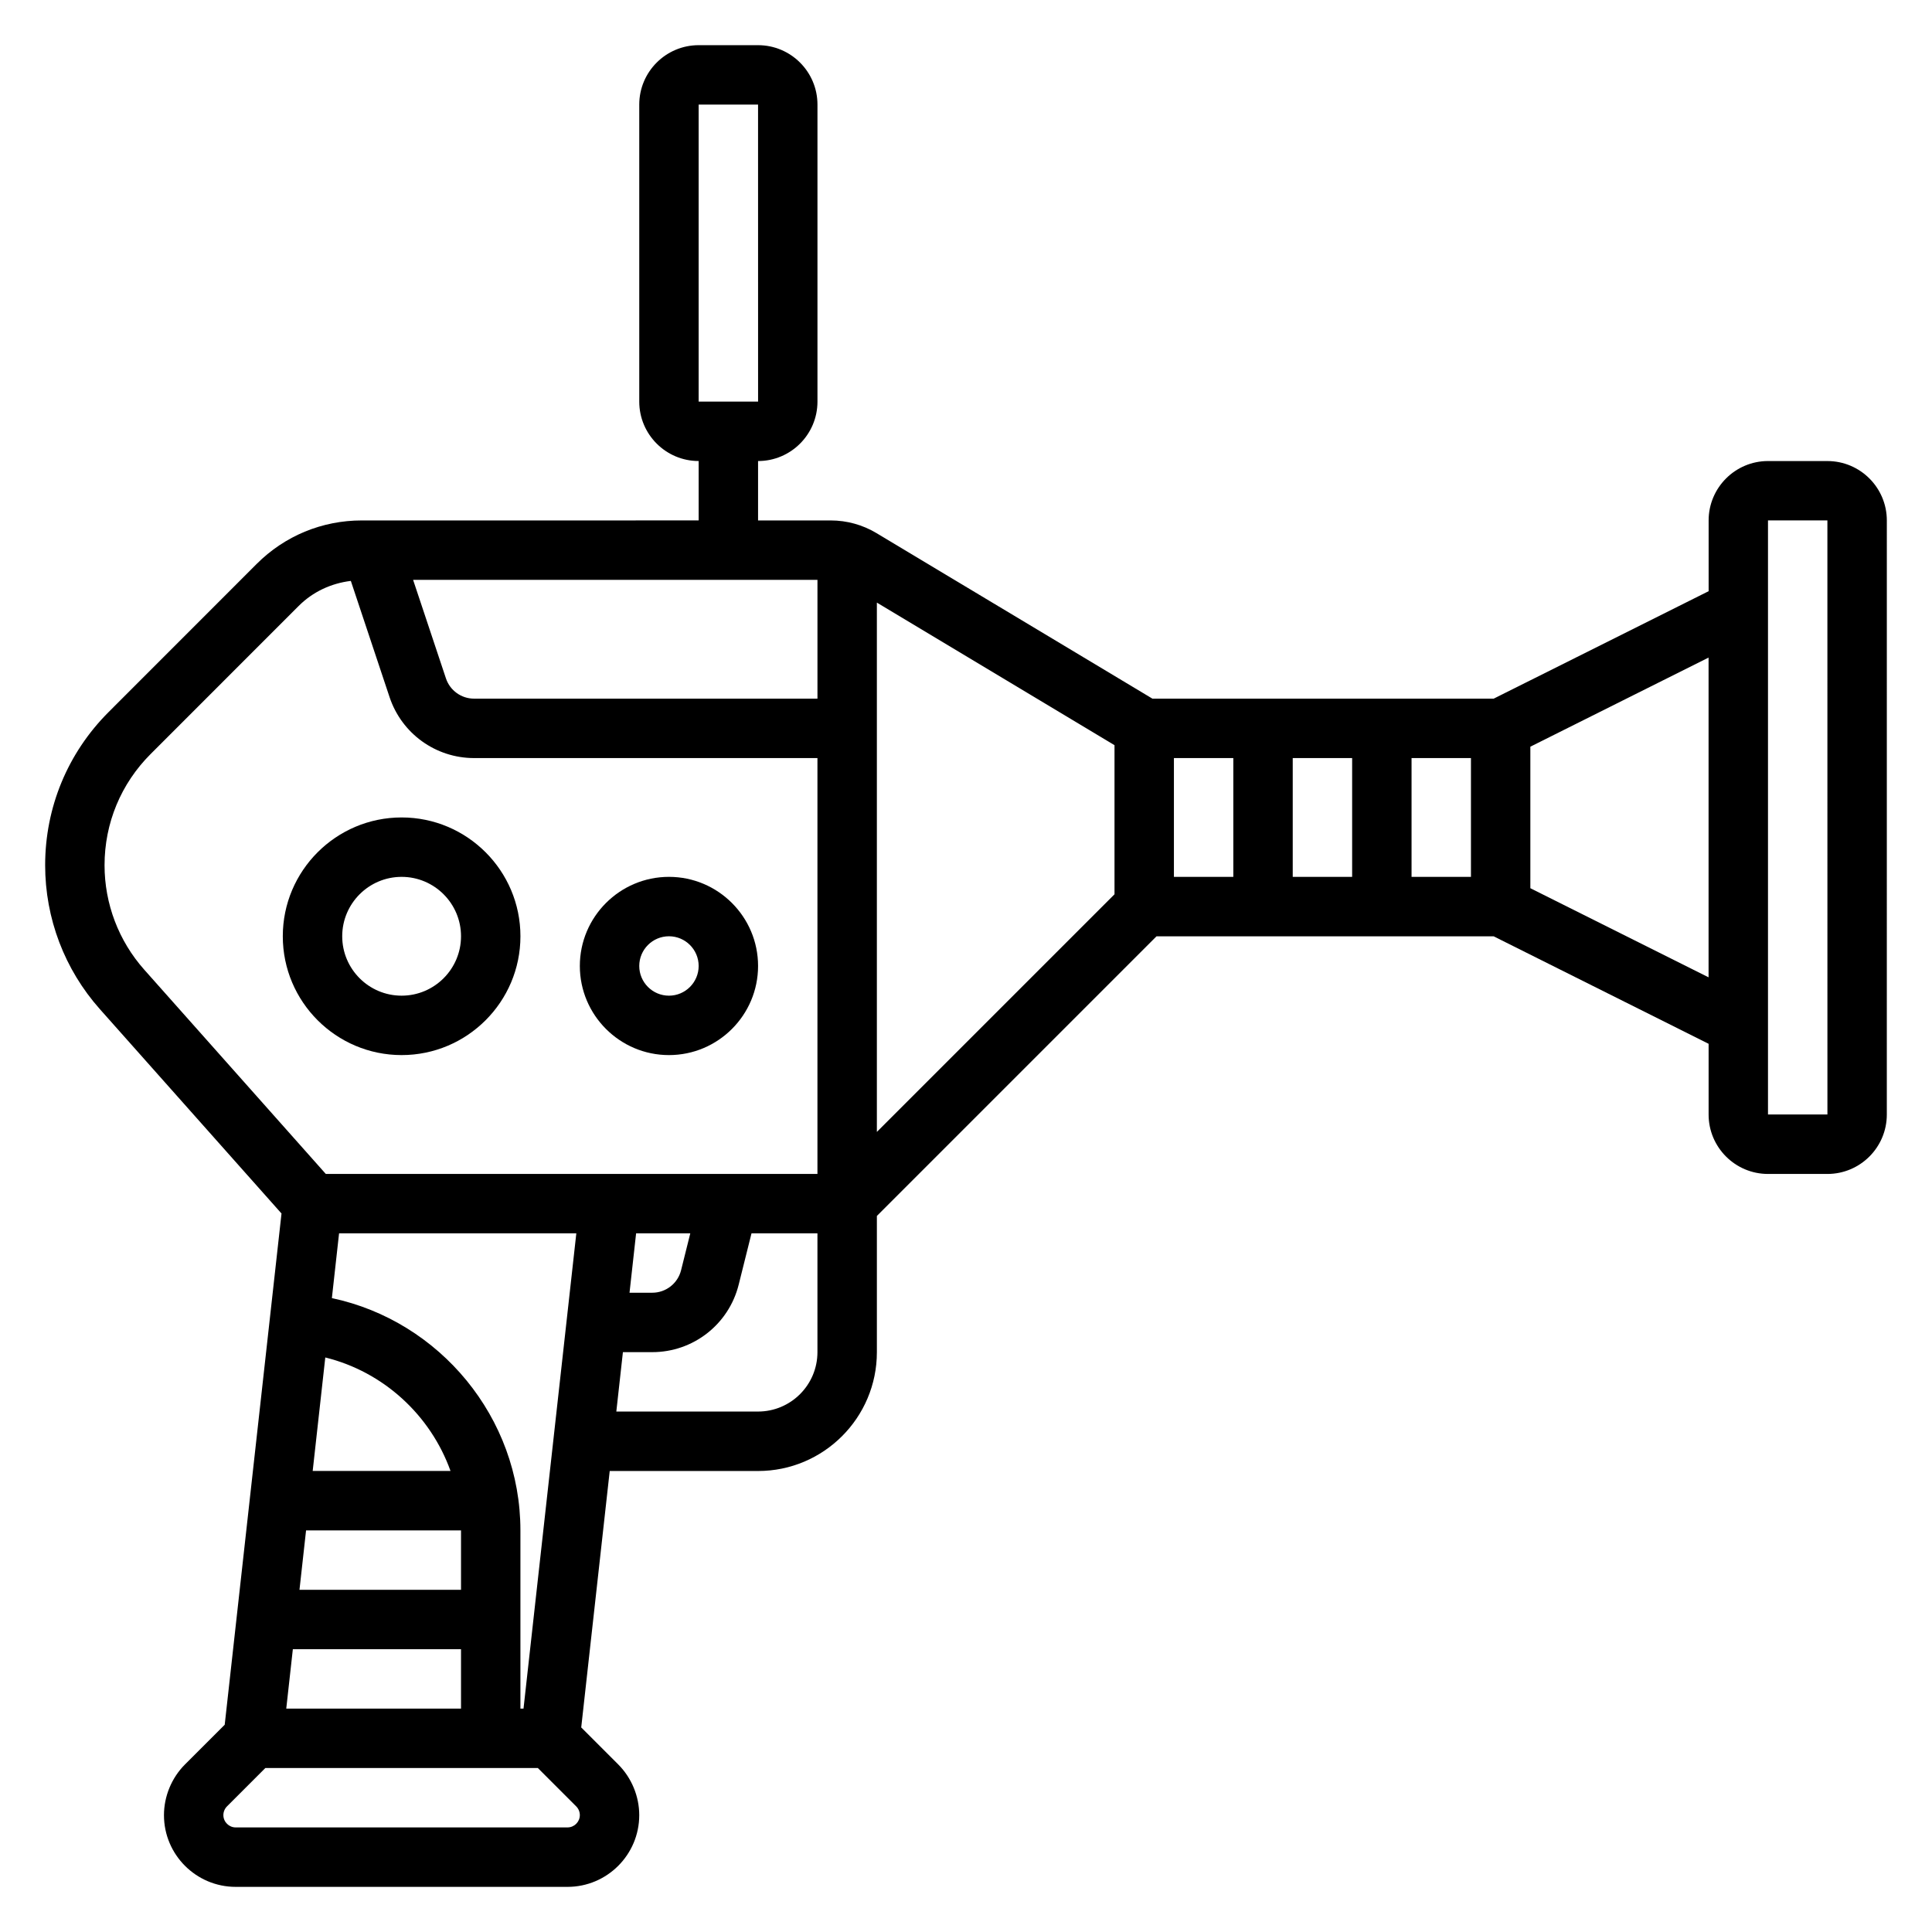 <?xml version="1.0" encoding="UTF-8"?>
<!-- Uploaded to: SVG Repo, www.svgrepo.com, Generator: SVG Repo Mixer Tools -->
<svg fill="#000000" width="800px" height="800px" version="1.1" viewBox="144 144 512 512" xmlns="http://www.w3.org/2000/svg">
 <g>
  <path d="m628.29 266.18h-15.742c-8.684 0-15.742 7.062-15.742 15.742v18.75l-56.969 28.48h-90.426l-73.117-43.863c-3.664-2.203-7.859-3.367-12.145-3.367h-19.254v-15.742c8.684 0 15.742-7.062 15.742-15.742v-78.723c0-8.684-7.062-15.742-15.742-15.742h-15.742c-8.684 0-15.742 7.062-15.742 15.742v78.719c0 8.684 7.062 15.742 15.742 15.742v15.742l-89.293 0.004c-10.516 0-20.402 4.094-27.836 11.523l-39.234 39.25c-10.848 10.84-16.824 25.262-16.824 40.598 0 14.082 5.148 27.629 14.508 38.148l48.129 54.152-15.051 135.48-10.539 10.531c-3.527 3.535-5.559 8.434-5.559 13.43 0 10.477 8.527 19.004 19.004 19.004h87.945c10.477 0 19.004-8.527 19.004-19.004 0-5-2.031-9.895-5.566-13.438l-9.809-9.809 7.551-67.957h39.312c17.367 0 31.488-14.121 31.488-31.488v-36.102l74.105-74.109h89.348l56.965 28.484v18.75c0 8.684 7.062 15.742 15.742 15.742h15.742c8.684 0 15.742-7.062 15.742-15.742l0.004-157.44c0-8.684-7.062-15.742-15.742-15.742zm-299.14-94.465h15.742l0.008 78.719h-15.75zm125.95 173.18h15.742v31.488h-15.742zm31.488 0h15.742v31.488h-15.742zm31.488 0h15.742v31.488h-15.742zm-157.44-15.746h-90.992c-3.394 0-6.398-2.164-7.469-5.383l-8.699-26.102h107.16zm-188.93 44.141c0-11.133 4.336-21.594 12.211-29.465l39.234-39.242c3.769-3.769 8.613-6 13.824-6.637l10.266 30.805c3.223 9.656 12.223 16.145 22.398 16.145h90.992v110.21h-130.29l-48.113-54.129c-6.785-7.633-10.523-17.465-10.523-27.684zm110.21 223.51v-47.23c0-29.906-21.387-55.488-49.965-61.559l1.906-17.164h62.875l-13.996 125.95zm-51.711-93.059c15.477 3.824 27.906 15.336 33.188 30.078h-36.527zm35.969 45.824v15.742l-42.809 0.004 1.746-15.742zm0 31.488v15.742l-46.312 0.004 1.746-15.742zm46.402-110.21h14.359l-2.441 9.777c-0.879 3.508-4.019 5.965-7.641 5.965h-6.023zm-18.176 157.44h-87.945c-1.793 0-3.258-1.465-3.258-3.262 0-0.859 0.348-1.699 0.953-2.305l10.176-10.18h72.203l10.172 10.172c0.613 0.613 0.961 1.457 0.961 2.312 0 1.797-1.465 3.262-3.262 3.262zm50.492-110.21h-37.559l1.746-15.742h7.777c10.855 0 20.277-7.359 22.906-17.887l3.398-13.602h17.473v31.488c0 8.684-7.059 15.742-15.742 15.742zm31.488-214.38 62.977 37.785v39.516l-62.977 62.977zm173.18 75.691v-37.504l47.23-23.617v84.734zm62.977 59.969v-157.44h15.742l0.008 157.44z"/>
  <path d="m281.92 392.12c0-17.367-14.121-31.488-31.488-31.488-17.367 0-31.488 14.121-31.488 31.488s14.121 31.488 31.488 31.488c17.367 0 31.488-14.121 31.488-31.488zm-47.23 0c0-8.684 7.062-15.742 15.742-15.742 8.684 0 15.742 7.062 15.742 15.742 0 8.684-7.062 15.742-15.742 15.742-8.684 0.004-15.742-7.059-15.742-15.742z"/>
  <path d="m321.28 423.61c13.02 0 23.617-10.598 23.617-23.617 0-13.02-10.598-23.617-23.617-23.617-13.02 0-23.617 10.598-23.617 23.617 0.004 13.023 10.598 23.617 23.617 23.617zm0-31.488c4.344 0 7.871 3.535 7.871 7.871 0 4.336-3.527 7.871-7.871 7.871s-7.871-3.535-7.871-7.871c0-4.336 3.527-7.871 7.871-7.871z"/>
 </g>
</svg>